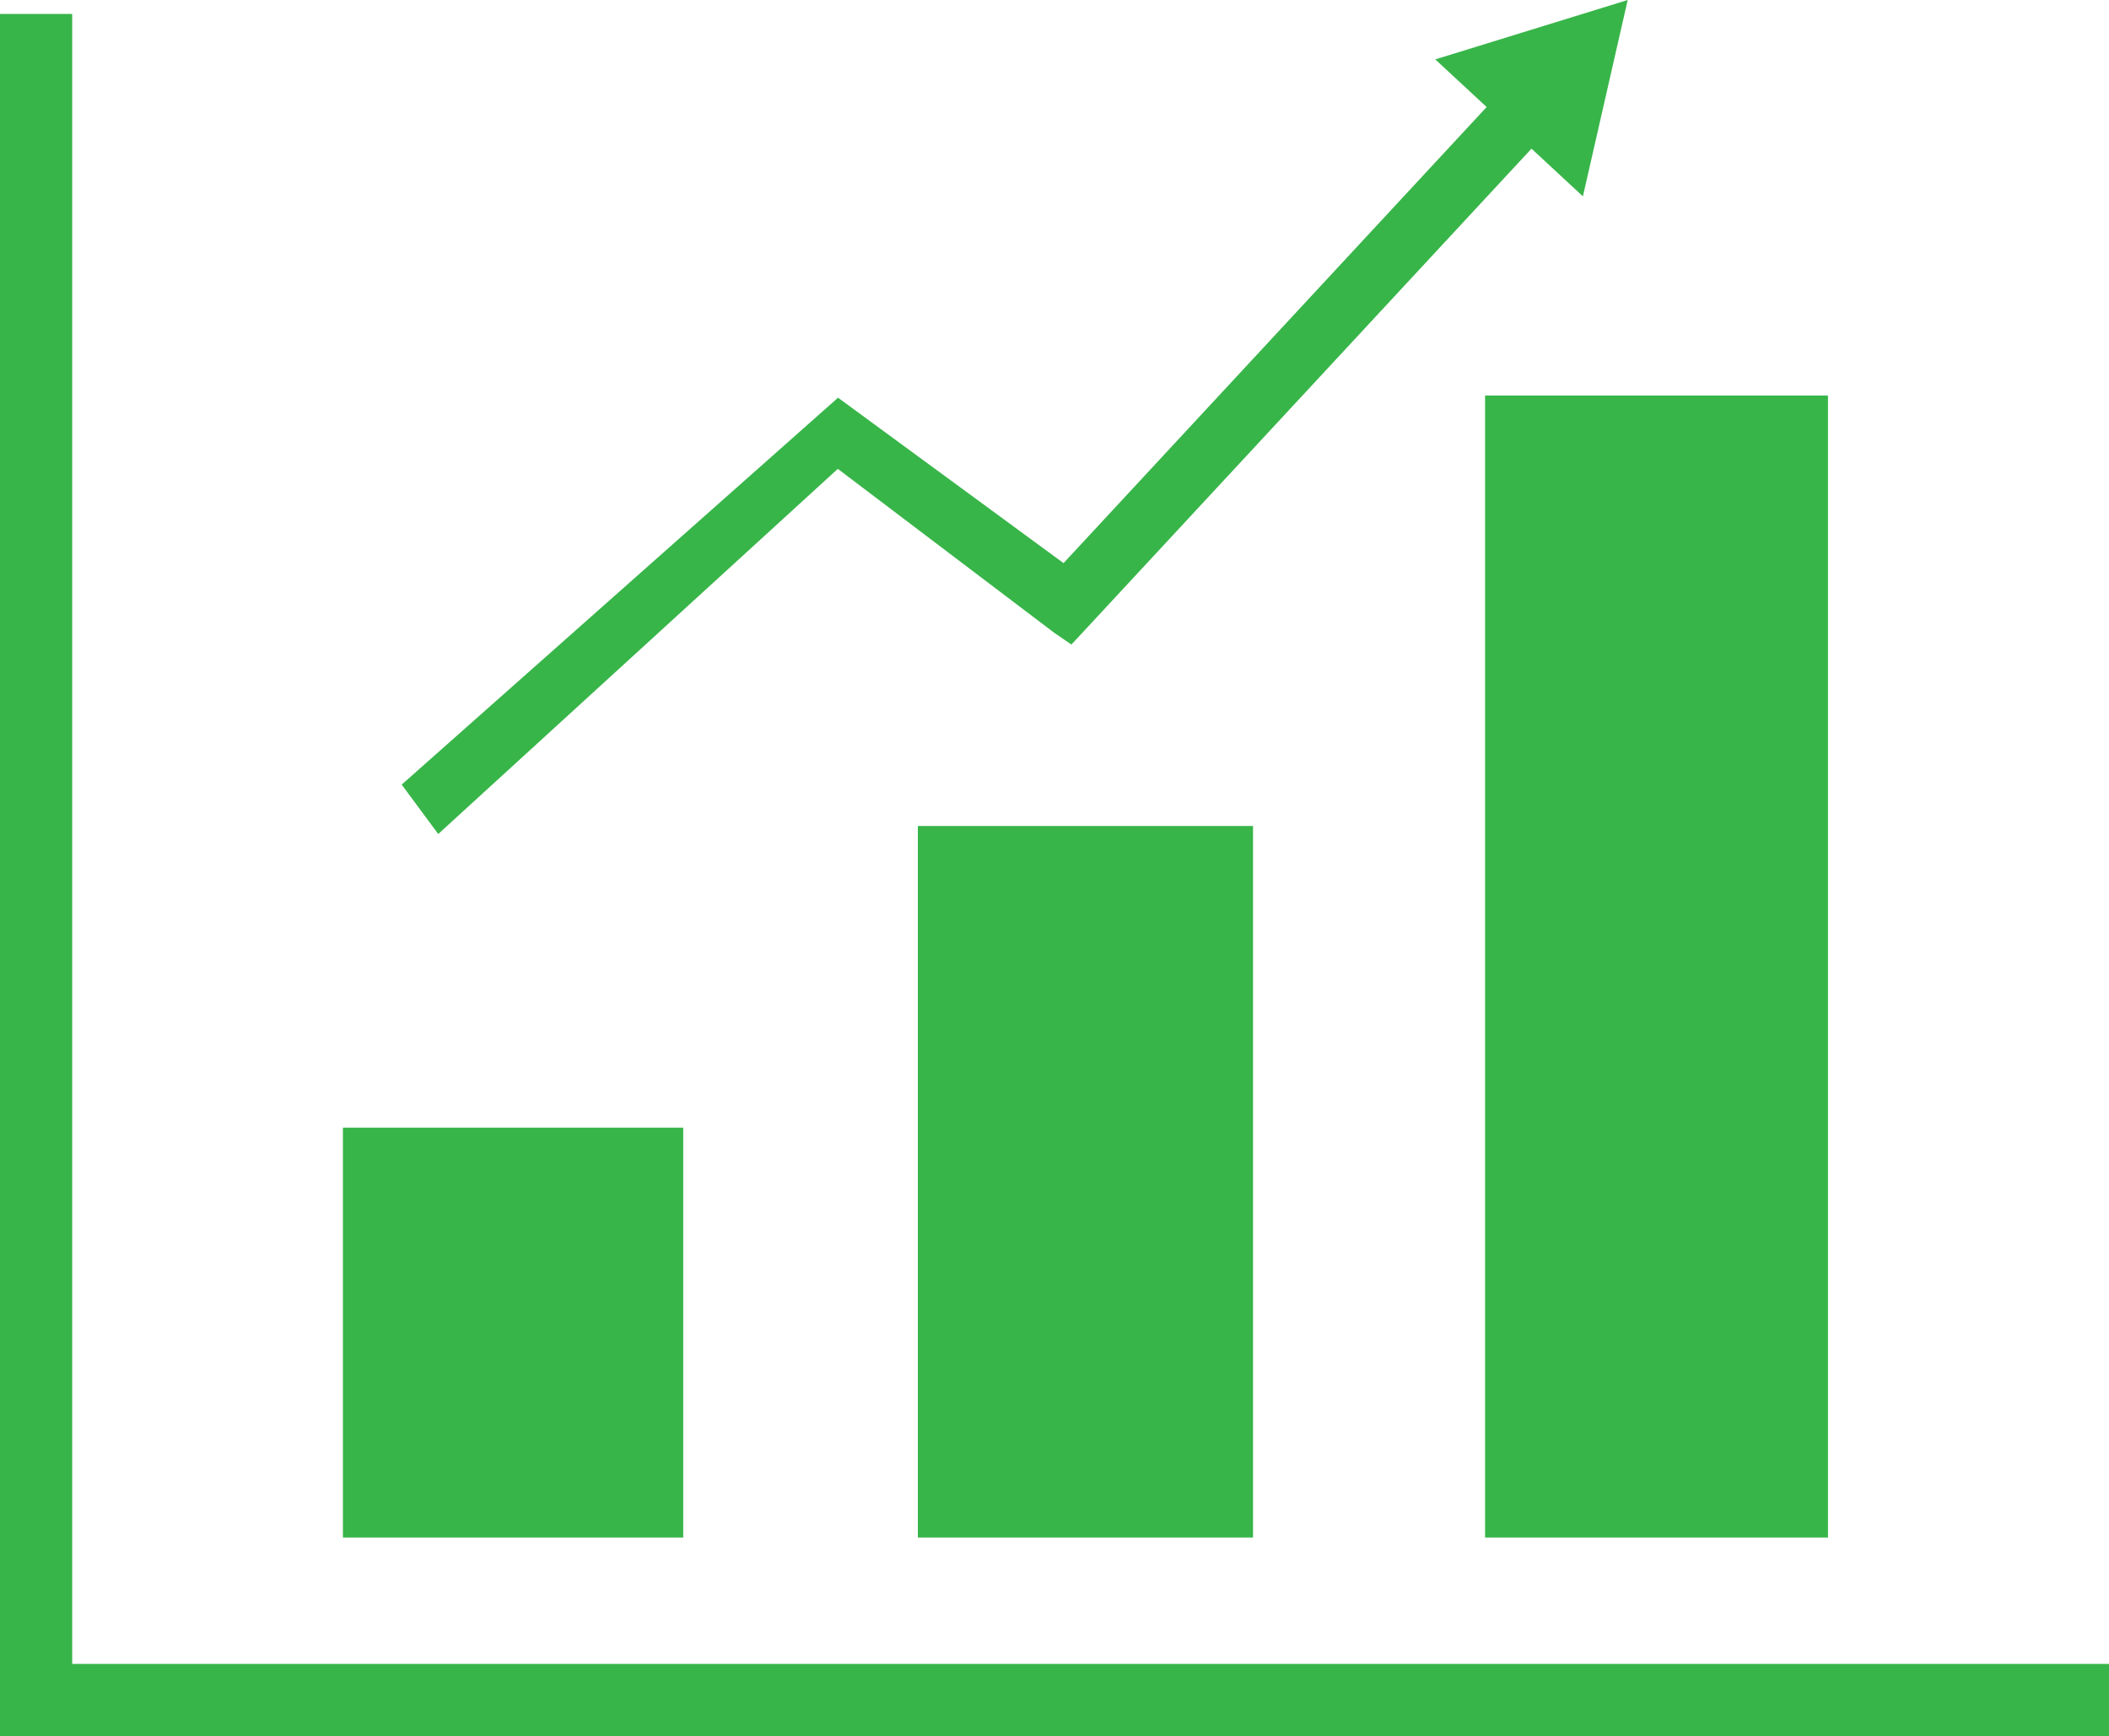 <svg xmlns="http://www.w3.org/2000/svg" width="818.001" height="673.403" viewBox="0 0 818.001 673.403">
  <path id="Path_3838" data-name="Path 3838" d="M-14930-12684.578v-668h28v640h790v28Zm576-77v-443h133v443Zm-220,0v-276h130v276Zm-223,0v-159h132v159Zm22.8-292.059,169.242-150.08,87.468,64.159,164.1-176.908-19.931-18.479,74.64-23.032-17.371,76.16-19.941-18.5-173.659,187.2-4.8,5.141-6.609-4.522-83.98-63.619-154.988,141.642Z" transform="translate(14930.001 13357.981)" fill="#38b549"/>
</svg>
